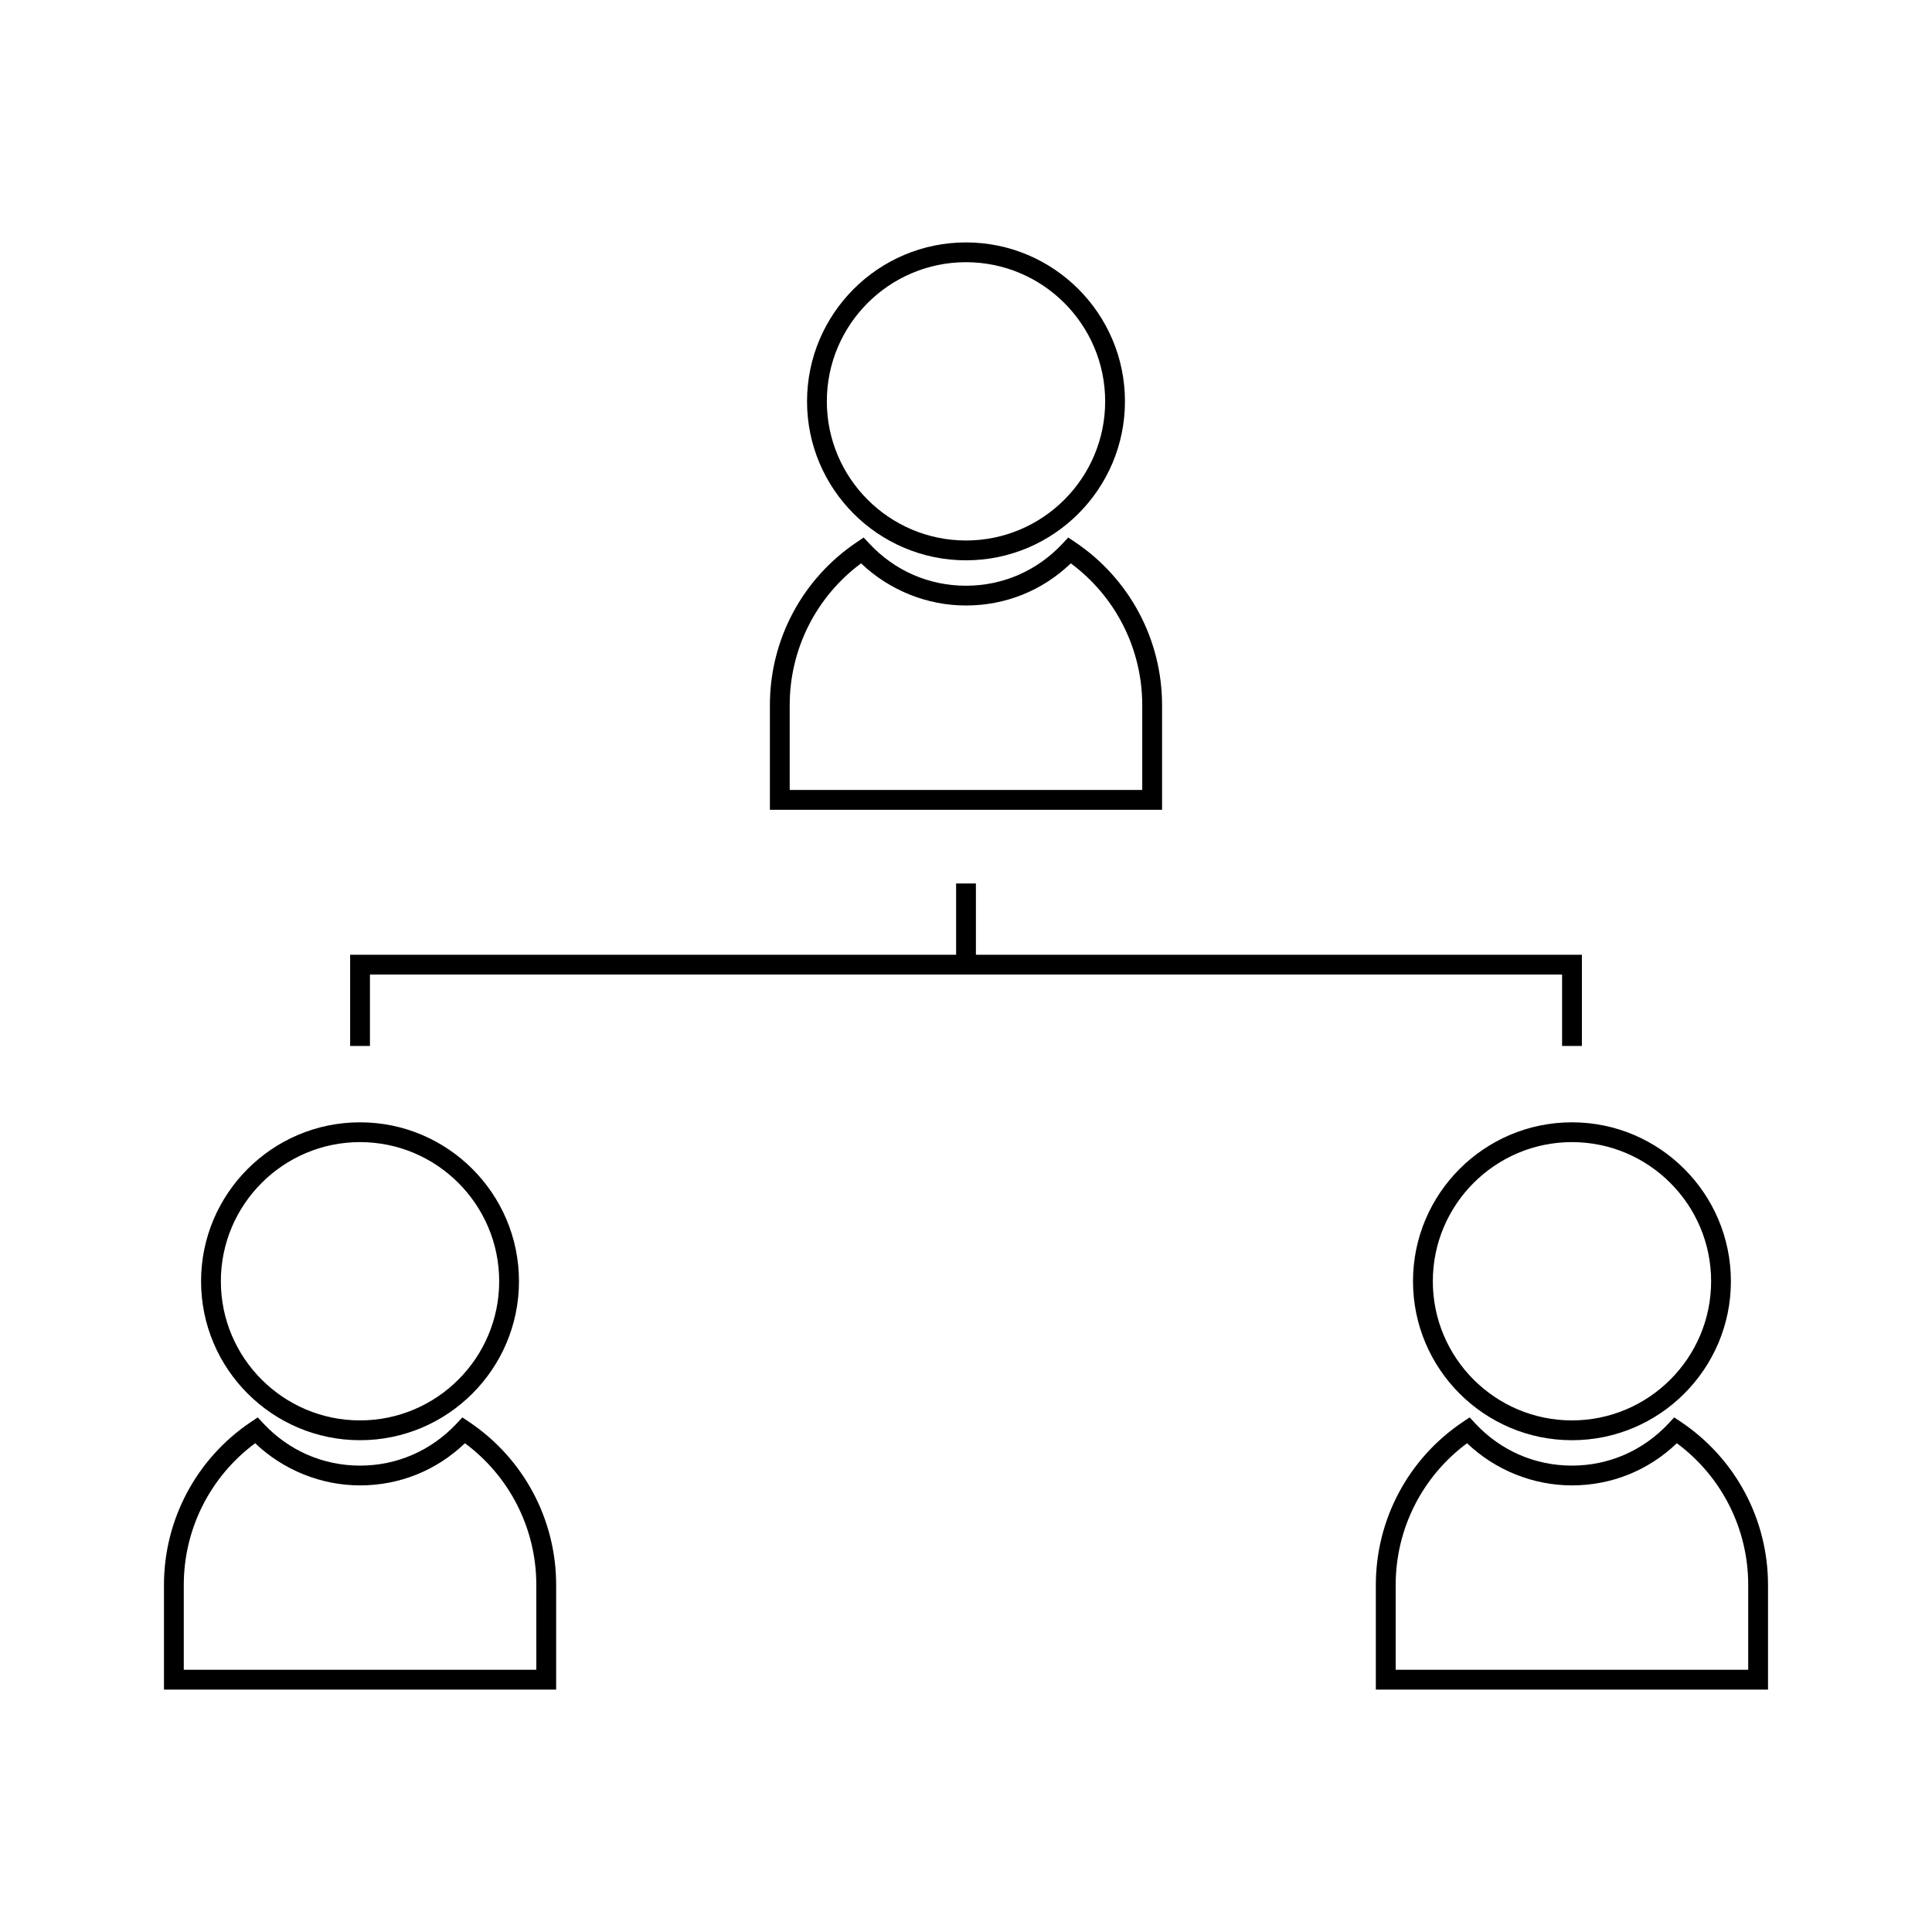 <?xml version="1.0" encoding="UTF-8"?>
<!-- Uploaded to: ICON Repo, www.svgrepo.com, Generator: ICON Repo Mixer Tools -->
<svg fill="#000000" width="800px" height="800px" version="1.1" viewBox="144 144 512 512" xmlns="http://www.w3.org/2000/svg">
 <g>
  <path d="m451.96 330.84c-0.012-17.34-8.617-33.465-23.012-43.148l-1.859-1.242-1.527 1.637c-6.719 7.18-15.801 11.137-25.574 11.137-9.781 0-18.863-3.957-25.578-11.137l-1.527-1.637-1.848 1.246c-14.406 9.688-23.004 25.82-23.004 43.156v27.746h103.93zm-5.25 22.504h-93.43v-22.5c0-14.863 7.031-28.742 18.914-37.551 7.469 7.125 17.477 11.172 27.793 11.172 10.477 0 20.258-3.945 27.793-11.168 11.883 8.801 18.914 22.676 18.926 37.543v22.504z"/>
  <path d="m268.38 520.87-1.852-1.242-1.527 1.633c-6.734 7.184-15.816 11.141-25.586 11.141-9.773 0-18.855-3.957-25.586-11.141l-1.527-1.633-1.859 1.242c-14.387 9.691-22.988 25.82-22.988 43.152v27.734h103.93v-27.734c0-17.332-8.594-33.461-23-43.152zm17.754 65.641h-93.43v-22.488c0-14.863 7.031-28.742 18.918-37.551 7.477 7.121 17.488 11.172 27.797 11.172 10.469 0 20.254-3.953 27.797-11.172 11.887 8.816 18.914 22.691 18.914 37.551z"/>
  <path d="m589.54 520.87-1.859-1.242-1.527 1.633c-6.727 7.184-15.812 11.141-25.574 11.141-9.773 0-18.863-3.957-25.586-11.141l-1.527-1.633-1.859 1.242c-14.402 9.688-22.996 25.82-22.996 43.156v27.734l103.93-0.004v-27.734c0-17.34-8.602-33.473-23-43.152zm17.754 65.641h-93.426v-22.488c0-14.863 7.031-28.742 18.914-37.551 7.477 7.125 17.488 11.172 27.805 11.172 10.469 0 20.254-3.953 27.793-11.172 11.887 8.805 18.914 22.684 18.914 37.551z"/>
  <path d="m242.04 402.27h315.93v18.914h5.246v-24.16h-160.59v-18.902h-5.246v18.902h-160.59v24.16h5.25z"/>
  <path d="m400 292.49c23.234 0 42.125-18.898 42.125-42.121 0-23.234-18.898-42.125-42.125-42.125s-42.125 18.898-42.125 42.125c-0.004 23.223 18.895 42.121 42.125 42.121zm0-79.004c20.336 0 36.879 16.543 36.879 36.879 0 20.332-16.543 36.871-36.879 36.871s-36.879-16.543-36.879-36.871c0-20.336 16.543-36.879 36.879-36.879z"/>
  <path d="m239.41 525.67c23.227 0 42.125-18.898 42.125-42.121 0-23.234-18.898-42.125-42.125-42.125-23.227 0-42.125 18.898-42.125 42.125 0.004 23.227 18.895 42.121 42.125 42.121zm0-79c20.336 0 36.879 16.543 36.879 36.879 0 20.332-16.543 36.871-36.879 36.871-20.336 0-36.879-16.543-36.879-36.871 0.004-20.336 16.547-36.879 36.879-36.879z"/>
  <path d="m518.46 483.55c0 23.227 18.898 42.121 42.121 42.121 23.234 0 42.125-18.898 42.125-42.121 0-23.234-18.898-42.125-42.125-42.125-23.223 0-42.121 18.891-42.121 42.125zm79.004 0c0 20.332-16.543 36.871-36.879 36.871-20.332 0-36.871-16.543-36.871-36.871 0-20.336 16.543-36.879 36.871-36.879 20.34 0 36.879 16.543 36.879 36.879z"/>
 </g>
</svg>